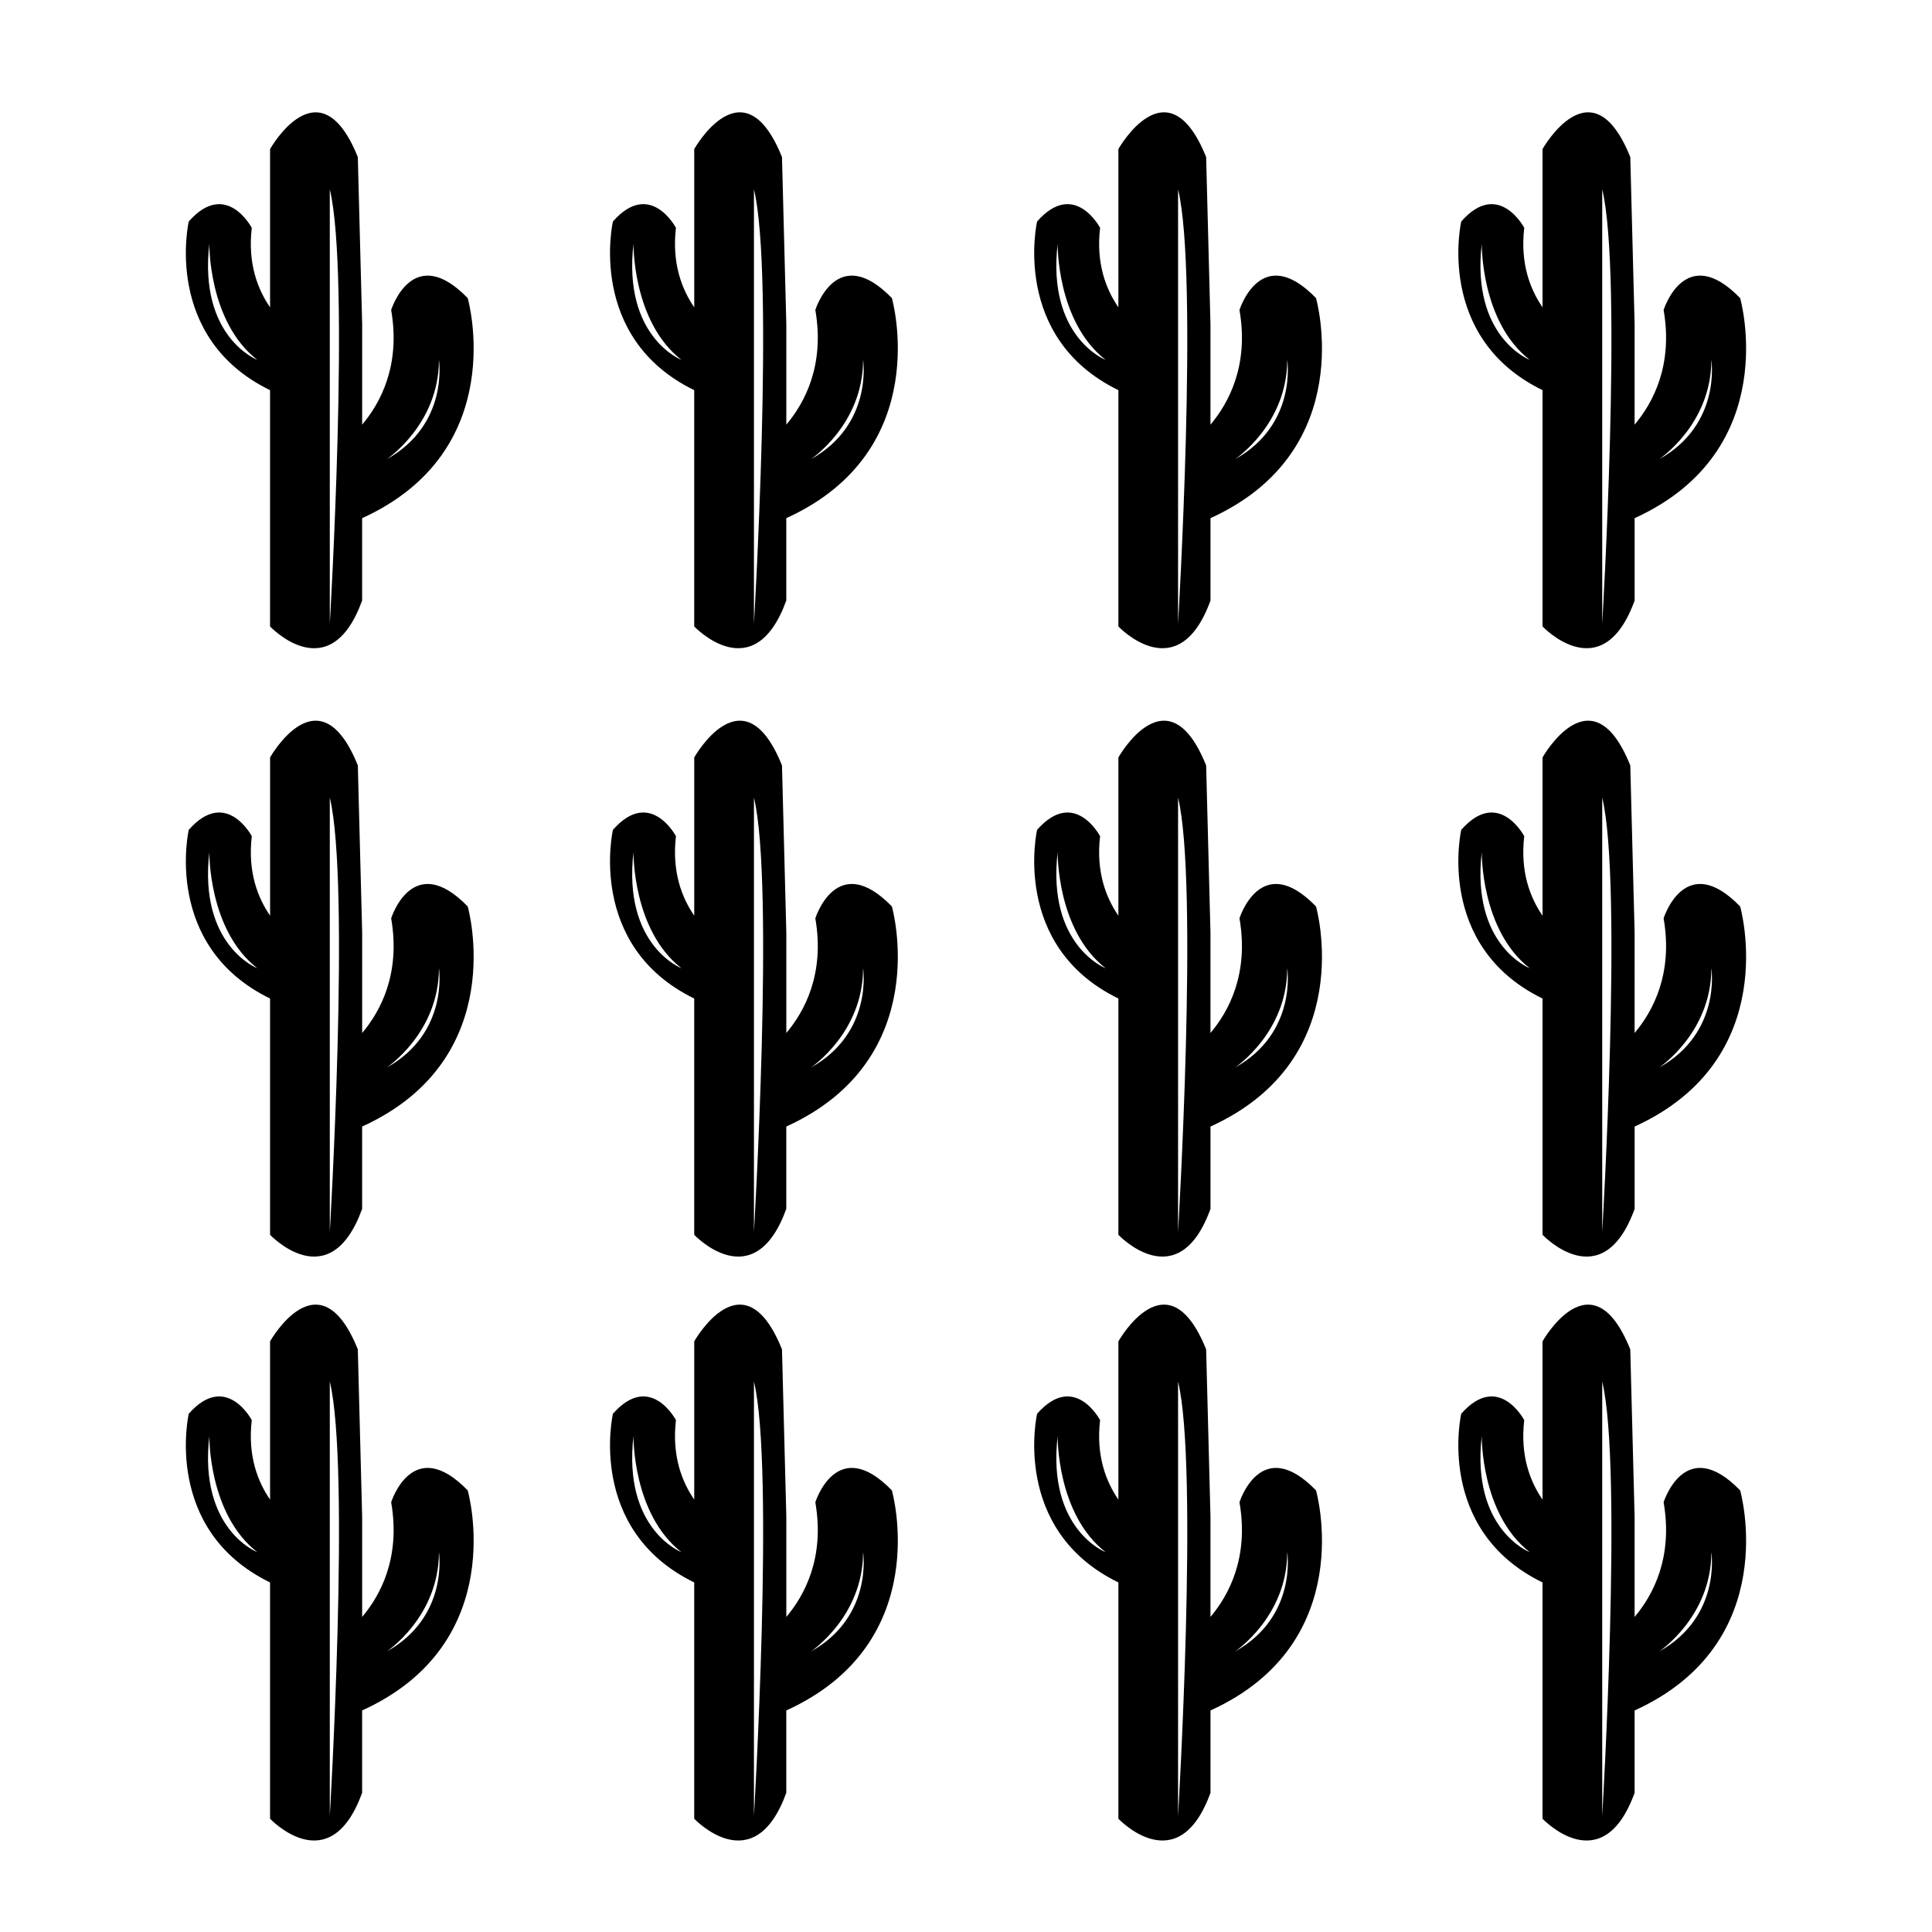 <?xml version="1.0" encoding="UTF-8"?>
<!-- Uploaded to: ICON Repo, www.iconrepo.com, Generator: ICON Repo Mixer Tools -->
<svg fill="#000000" width="800px" height="800px" version="1.1" viewBox="144 144 512 512" xmlns="http://www.w3.org/2000/svg">
 <g>
  <path d="m267.95 223c-14.602-15.047-20.289 3.144-20.289 3.144 2.551 14.723-2.871 24.688-7.688 30.391l0.004-26.578-1.152-44.328c-10.207-25.375-23.254-2.121-23.254-2.121v41.934c-3.238-4.691-5.965-11.578-4.848-21.062 0 0-6.805-12.922-16.703-1.684 0 0-7.047 30.754 21.547 44.703v62.617s15.82 16.777 24.398-6.867v-21.828c39.547-17.98 27.984-58.32 27.984-58.32zm-68.473-14.414s-0.316 20.625 12.695 30.777c-0.004 0-15.551-6.027-12.695-30.777zm31.922 100.71v-115.11c5.484 22.641 0 115.11 0 115.11zm15.082-43.598s13.84-9.199 13.84-26.336c0 0 2.703 17.141-13.84 26.336z"/>
  <path d="m380.36 223c-14.602-15.047-20.289 3.144-20.289 3.144 2.551 14.723-2.871 24.688-7.688 30.391v-26.578l-1.148-44.332c-10.207-25.375-23.254-2.121-23.254-2.121v41.934c-3.234-4.691-5.965-11.578-4.848-21.062 0 0-6.805-12.922-16.703-1.684 0 0-7.047 30.754 21.547 44.703v62.617s15.82 16.777 24.398-6.867v-21.828c39.547-17.977 27.984-58.316 27.984-58.316zm-68.477-14.414s-0.316 20.625 12.695 30.777c0 0-15.551-6.027-12.695-30.777zm31.922 100.71v-115.11c5.484 22.641 0 115.11 0 115.11zm15.082-43.598s13.84-9.199 13.84-26.336c0 0 2.707 17.141-13.84 26.336z"/>
  <path d="m492.76 223c-14.602-15.047-20.285 3.144-20.285 3.144 2.551 14.723-2.875 24.688-7.688 30.391v-26.578l-1.148-44.332c-10.207-25.375-23.254-2.121-23.254-2.121v41.934c-3.234-4.691-5.969-11.578-4.848-21.062 0 0-6.801-12.922-16.695-1.684 0 0-7.047 30.754 21.543 44.703v62.617s15.824 16.777 24.406-6.867v-21.828c39.535-17.977 27.969-58.316 27.969-58.316zm-68.473-14.414s-0.316 20.625 12.699 30.777c0 0-15.559-6.027-12.699-30.777zm31.914 100.71v-115.11c5.492 22.641 0 115.11 0 115.11zm15.086-43.598s13.84-9.199 13.84-26.336c0 0 2.703 17.141-13.84 26.336z"/>
  <path d="m605.16 223c-14.602-15.047-20.285 3.144-20.285 3.144 2.551 14.723-2.875 24.688-7.688 30.391l0.004-26.578-1.148-44.332c-10.207-25.375-23.254-2.121-23.254-2.121v41.934c-3.234-4.691-5.965-11.578-4.848-21.062 0 0-6.805-12.922-16.695-1.684 0 0-7.055 30.754 21.543 44.703v62.617s15.824 16.777 24.406-6.867v-21.828c39.531-17.977 27.965-58.316 27.965-58.316zm-68.477-14.414s-0.312 20.625 12.699 30.777c0 0-15.555-6.027-12.699-30.777zm31.922 100.71v-115.11c5.492 22.641 0 115.11 0 115.11zm15.082-43.598s13.84-9.199 13.84-26.336c0 0 2.703 17.141-13.84 26.336z"/>
  <path d="m267.95 384.22c-14.602-15.047-20.289 3.144-20.289 3.144 2.551 14.723-2.871 24.688-7.688 30.391l0.004-26.574-1.148-44.332c-10.207-25.375-23.254-2.121-23.254-2.121v41.934c-3.238-4.691-5.965-11.578-4.848-21.062 0 0-6.805-12.922-16.703-1.684 0 0-7.047 30.754 21.547 44.703v62.617s15.82 16.777 24.398-6.867v-21.824c39.543-17.977 27.98-58.324 27.98-58.324zm-68.473-14.414s-0.316 20.625 12.695 30.777c-0.004 0.004-15.551-6.027-12.695-30.777zm31.922 100.71v-115.12c5.484 22.641 0 115.12 0 115.12zm15.082-43.602s13.84-9.195 13.84-26.336c0 0.004 2.703 17.141-13.84 26.336z"/>
  <path d="m380.36 384.22c-14.602-15.047-20.289 3.144-20.289 3.144 2.551 14.723-2.871 24.688-7.688 30.391v-26.574l-1.148-44.332c-10.207-25.375-23.254-2.121-23.254-2.121v41.934c-3.234-4.691-5.965-11.578-4.848-21.062 0 0-6.805-12.922-16.703-1.684 0 0-7.047 30.754 21.547 44.703v62.617s15.82 16.777 24.398-6.867v-21.824c39.547-17.977 27.984-58.324 27.984-58.324zm-68.477-14.414s-0.316 20.625 12.695 30.777c0 0.004-15.551-6.027-12.695-30.777zm31.922 100.71v-115.12c5.484 22.641 0 115.12 0 115.12zm15.082-43.602s13.84-9.195 13.84-26.336c0 0.004 2.707 17.141-13.84 26.336z"/>
  <path d="m492.76 384.22c-14.602-15.047-20.285 3.144-20.285 3.144 2.551 14.723-2.875 24.688-7.688 30.391v-26.574l-1.148-44.332c-10.207-25.375-23.254-2.121-23.254-2.121v41.934c-3.234-4.691-5.969-11.578-4.848-21.062 0 0-6.801-12.922-16.695-1.684 0 0-7.047 30.754 21.543 44.703v62.617s15.824 16.777 24.406-6.867v-21.824c39.535-17.977 27.969-58.324 27.969-58.324zm-68.473-14.414s-0.316 20.625 12.699 30.777c0 0.004-15.559-6.027-12.699-30.777zm31.914 100.71v-115.12c5.492 22.641 0 115.12 0 115.12zm15.086-43.602s13.84-9.195 13.84-26.336c0 0.004 2.703 17.141-13.84 26.336z"/>
  <path d="m605.16 384.22c-14.602-15.047-20.285 3.144-20.285 3.144 2.551 14.723-2.875 24.688-7.688 30.391l0.004-26.574-1.148-44.332c-10.207-25.375-23.254-2.121-23.254-2.121v41.934c-3.234-4.691-5.965-11.578-4.848-21.062 0 0-6.805-12.922-16.695-1.684 0 0-7.055 30.754 21.543 44.703v62.617s15.824 16.777 24.406-6.867v-21.824c39.531-17.977 27.965-58.324 27.965-58.324zm-68.477-14.414s-0.312 20.625 12.699 30.777c0 0.004-15.555-6.027-12.699-30.777zm31.922 100.71v-115.12c5.492 22.641 0 115.12 0 115.12zm15.082-43.602s13.84-9.195 13.84-26.336c0 0.004 2.703 17.141-13.84 26.336z"/>
  <path d="m267.95 538.97c-14.602-15.043-20.289 3.144-20.289 3.144 2.551 14.723-2.871 24.688-7.688 30.391v-26.574l-1.148-44.332c-10.207-25.375-23.254-2.125-23.254-2.125v41.934c-3.238-4.691-5.965-11.578-4.848-21.062 0 0-6.805-12.922-16.703-1.684 0 0-7.047 30.754 21.547 44.703v62.617s15.82 16.777 24.398-6.867v-21.824c39.547-17.973 27.984-58.32 27.984-58.32zm-68.473-14.414s-0.316 20.625 12.695 30.777c-0.004 0.004-15.551-6.027-12.695-30.777zm31.922 100.71v-115.12c5.484 22.637 0 115.12 0 115.12zm15.082-43.602s13.84-9.195 13.84-26.336c0 0.004 2.703 17.137-13.84 26.336z"/>
  <path d="m380.36 538.97c-14.602-15.043-20.289 3.144-20.289 3.144 2.551 14.723-2.871 24.688-7.688 30.391v-26.574l-1.148-44.332c-10.207-25.375-23.254-2.125-23.254-2.125v41.934c-3.234-4.691-5.965-11.578-4.848-21.062 0 0-6.805-12.922-16.703-1.684 0 0-7.047 30.754 21.547 44.703v62.617s15.82 16.777 24.398-6.867v-21.824c39.547-17.973 27.984-58.32 27.984-58.32zm-68.477-14.414s-0.316 20.625 12.695 30.777c0 0.004-15.551-6.027-12.695-30.777zm31.922 100.71v-115.12c5.484 22.637 0 115.12 0 115.12zm15.082-43.602s13.84-9.195 13.84-26.336c0 0.004 2.707 17.137-13.84 26.336z"/>
  <path d="m492.76 538.97c-14.602-15.043-20.285 3.144-20.285 3.144 2.551 14.723-2.875 24.688-7.688 30.391v-26.574l-1.148-44.332c-10.207-25.375-23.254-2.125-23.254-2.125v41.934c-3.234-4.691-5.969-11.578-4.848-21.062 0 0-6.801-12.922-16.695-1.684 0 0-7.047 30.754 21.543 44.703v62.617s15.824 16.777 24.406-6.867v-21.824c39.535-17.973 27.969-58.32 27.969-58.32zm-68.473-14.414s-0.316 20.625 12.699 30.777c0 0.004-15.559-6.027-12.699-30.777zm31.914 100.71v-115.12c5.492 22.637 0 115.12 0 115.12zm15.086-43.602s13.84-9.195 13.84-26.336c0 0.004 2.703 17.137-13.84 26.336z"/>
  <path d="m605.16 538.97c-14.602-15.043-20.285 3.144-20.285 3.144 2.551 14.723-2.875 24.688-7.688 30.391v-26.574l-1.148-44.332c-10.207-25.375-23.254-2.125-23.254-2.125v41.934c-3.234-4.691-5.965-11.578-4.848-21.062 0 0-6.805-12.922-16.695-1.684 0 0-7.055 30.754 21.543 44.703v62.617s15.824 16.777 24.406-6.867v-21.824c39.535-17.973 27.969-58.32 27.969-58.32zm-68.477-14.414s-0.312 20.625 12.699 30.777c0 0.004-15.555-6.027-12.699-30.777zm31.922 100.71v-115.12c5.492 22.637 0 115.12 0 115.12zm15.082-43.602s13.84-9.195 13.84-26.336c0 0.004 2.703 17.137-13.84 26.336z"/>
 </g>
</svg>